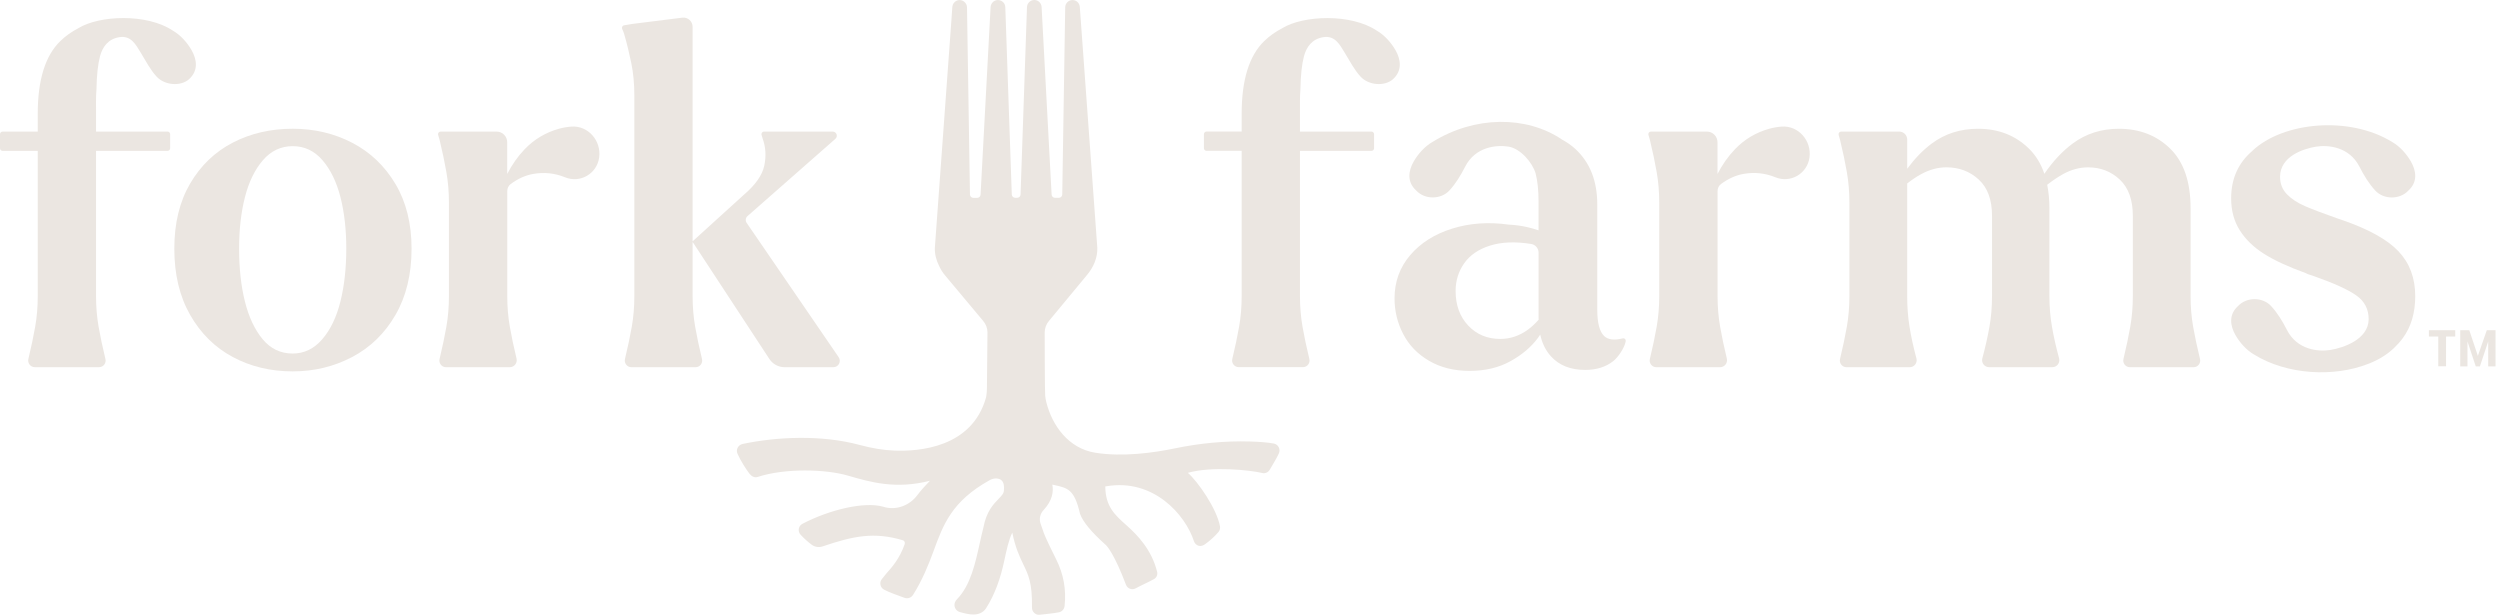 <svg width="183" height="45" viewBox="0 0 183 45" fill="none" xmlns="http://www.w3.org/2000/svg">
<path d="M93.605 32.74C93.534 32.599 93.406 32.501 93.252 32.469C92.797 32.379 92.134 32.337 91.521 32.318C89.668 32.262 87.817 32.444 86.001 32.821C84.457 33.142 82.176 33.463 80.163 33.138C78.219 32.823 77.02 31.157 76.59 29.44C76.55 29.283 76.525 29.124 76.507 28.962C76.48 28.736 76.469 24.546 76.471 24.324C76.475 24.013 76.59 23.714 76.793 23.481L79.525 20.182C80.066 19.559 80.348 18.834 80.323 18.138L79.041 0.503C79.02 0.222 78.794 0.008 78.518 0.004C78.516 0.004 78.511 0.004 78.509 0.004C78.216 0.004 77.978 0.241 77.973 0.534L77.757 14.235C77.755 14.371 77.643 14.48 77.51 14.48H77.225C77.095 14.48 76.987 14.377 76.978 14.243L76.245 0.509C76.228 0.228 76.006 0.01 75.73 -6.11193e-05C75.586 -0.006 75.451 0.046 75.345 0.145C75.241 0.243 75.179 0.377 75.175 0.52L74.705 14.237C74.701 14.373 74.591 14.478 74.458 14.478H74.311C74.176 14.478 74.068 14.371 74.063 14.237L73.588 0.522C73.584 0.377 73.521 0.243 73.417 0.147C73.351 0.084 73.272 0.044 73.187 0.021C73.18 0.019 73.176 0.019 73.17 0.017C73.145 0.01 73.122 0.008 73.097 0.006C73.091 0.006 73.085 0.004 73.079 0.004C73.072 0.004 73.066 0.004 73.06 0.004C73.05 0.004 73.041 0.002 73.031 0.002C73.02 0.002 73.01 0.004 73 0.006C72.983 0.008 72.964 0.01 72.948 0.013C72.933 0.015 72.921 0.019 72.906 0.023C72.885 0.029 72.865 0.036 72.846 0.044C72.836 0.048 72.827 0.052 72.819 0.057C72.798 0.067 72.777 0.077 72.757 0.09C72.75 0.094 72.744 0.098 72.738 0.105C72.721 0.115 72.705 0.126 72.69 0.14C72.684 0.145 72.68 0.151 72.676 0.157C72.676 0.157 72.676 0.157 72.674 0.159C72.578 0.254 72.52 0.379 72.511 0.516L71.778 14.247C71.77 14.38 71.662 14.484 71.531 14.484H71.248C71.113 14.484 71.003 14.373 71.001 14.239L70.785 0.539C70.783 0.371 70.702 0.222 70.579 0.126C70.571 0.119 70.565 0.113 70.556 0.107C70.542 0.096 70.525 0.088 70.509 0.077C70.494 0.069 70.482 0.063 70.467 0.054C70.453 0.048 70.436 0.042 70.421 0.038C70.405 0.031 70.388 0.025 70.37 0.021C70.355 0.017 70.338 0.015 70.322 0.013C70.309 0.01 70.297 0.006 70.284 0.006C70.278 0.006 70.272 0.006 70.264 0.006C70.257 0.006 70.253 0.004 70.247 0.004C70.245 0.004 70.241 0.004 70.239 0.004C70.23 0.004 70.22 0.006 70.212 0.006C70.191 0.008 70.17 0.01 70.149 0.013C70.139 0.015 70.131 0.017 70.12 0.019C70.095 0.025 70.07 0.031 70.047 0.042C70.043 0.044 70.039 0.046 70.035 0.048C69.856 0.126 69.728 0.295 69.711 0.501L69.634 1.608L68.431 18.142C68.415 18.584 68.525 19.037 68.743 19.467C68.859 19.725 69.011 19.966 69.2 20.184L71.967 23.491C72.167 23.724 72.279 24.017 72.283 24.326L72.243 28.424C72.241 28.604 72.227 28.788 72.2 28.969L72.183 29.076C71.159 32.794 67.228 33.052 65.471 32.983C64.673 32.953 63.84 32.817 62.926 32.57C60.1 31.807 56.832 31.979 54.366 32.496C54.202 32.532 54.067 32.633 53.994 32.777C53.926 32.911 53.922 33.067 53.982 33.207C54.208 33.727 54.64 34.389 54.858 34.67C55.008 34.865 55.226 34.989 55.461 34.913C57.46 34.257 60.441 34.339 62.061 34.813C63.719 35.295 65.564 35.831 68.072 35.192C67.746 35.53 67.411 35.894 67.141 36.255C66.597 36.978 65.678 37.345 64.802 37.135C64.75 37.123 64.7 37.108 64.652 37.093C63.275 36.697 60.721 37.307 58.737 38.343C58.596 38.416 58.5 38.548 58.473 38.705C58.446 38.86 58.494 39.024 58.602 39.141C58.862 39.42 59.134 39.663 59.417 39.875C59.647 40.047 59.951 40.087 60.223 39.994C62.458 39.236 63.985 38.919 66.082 39.546C66.156 39.569 66.194 39.617 66.212 39.653C66.241 39.709 66.243 39.774 66.221 39.839C65.851 40.892 65.298 41.512 64.895 41.965C64.829 42.04 64.619 42.311 64.561 42.378C64.461 42.495 64.419 42.65 64.448 42.803C64.478 42.956 64.573 43.088 64.71 43.16C65.176 43.407 65.712 43.568 66.2 43.757C66.435 43.847 66.698 43.761 66.834 43.547C67.509 42.48 67.966 41.349 68.329 40.357C69.046 38.397 69.667 36.697 72.433 35.154C72.597 35.062 72.788 35.008 72.975 35.026C73.112 35.039 73.226 35.083 73.307 35.156C73.494 35.322 73.509 35.62 73.49 35.863C73.482 36.11 73.363 36.244 73.091 36.523C72.717 36.909 72.204 37.439 71.988 38.605C71.89 38.982 71.801 39.382 71.716 39.77C71.394 41.227 71.041 42.856 70.052 43.864C69.927 43.992 69.848 44.164 69.869 44.34C69.896 44.568 70.052 44.744 70.266 44.803L70.326 44.82C70.854 44.964 71.726 45.203 72.179 44.526C72.832 43.499 73.239 42.329 73.509 41.061C73.671 40.3 73.837 39.521 74.099 38.986C74.325 40.091 74.624 40.722 74.894 41.286C75.279 42.093 75.566 42.633 75.541 44.478C75.538 44.627 75.601 44.769 75.711 44.87C75.804 44.954 75.925 45.002 76.047 45.002C76.068 45.002 76.087 45 76.108 44.998C76.559 44.943 77.016 44.916 77.516 44.82C77.739 44.776 77.903 44.587 77.928 44.361C78.056 43.155 77.859 42.032 77.302 40.923C76.523 39.372 76.38 38.963 76.355 38.86L76.17 38.332C76.05 37.988 76.135 37.599 76.394 37.332C77.036 36.638 77.13 35.989 77.03 35.473C77.088 35.486 77.147 35.498 77.203 35.511C78.16 35.724 78.642 35.831 79.045 37.563L79.064 37.628C79.268 38.192 79.881 38.936 80.884 39.837L80.911 39.86C81.032 39.948 81.586 40.59 82.421 42.803C82.473 42.939 82.579 43.046 82.714 43.097C82.85 43.147 83.001 43.139 83.13 43.067C83.589 42.818 84.073 42.614 84.482 42.384C84.663 42.281 84.75 42.067 84.703 41.864C84.308 40.246 83.263 39.164 82.465 38.456C81.607 37.693 80.919 37.083 80.907 35.607L80.992 35.594C84.433 35.01 86.766 37.672 87.397 39.617C87.453 39.789 87.591 39.915 87.763 39.957C87.933 39.996 88.093 39.923 88.237 39.818C88.563 39.579 88.897 39.288 89.19 38.946C89.29 38.829 89.329 38.67 89.302 38.517C89.061 37.232 87.696 35.261 86.951 34.611C88.706 34.113 91.529 34.412 92.394 34.624C92.614 34.678 92.836 34.576 92.948 34.379C93.133 34.052 93.441 33.574 93.615 33.186C93.68 33.044 93.676 32.88 93.605 32.74Z" fill="#EBE6E1"/>
<path d="M25.792 10.458C24.473 9.77 23.017 9.424 21.425 9.424C19.811 9.424 18.348 9.764 17.042 10.439C15.733 11.116 14.694 12.114 13.919 13.434C13.146 14.755 12.76 16.344 12.76 18.201C12.76 20.083 13.146 21.701 13.919 23.053C14.692 24.407 15.733 25.435 17.042 26.135C18.348 26.835 19.811 27.185 21.425 27.185C22.994 27.185 24.444 26.835 25.776 26.135C27.105 25.435 28.165 24.407 28.948 23.053C29.733 21.699 30.126 20.081 30.126 18.201C30.126 16.365 29.733 14.788 28.948 13.468C28.163 12.151 27.112 11.145 25.792 10.458ZM24.922 22.058C24.637 23.206 24.195 24.129 23.592 24.829C22.99 25.529 22.267 25.879 21.425 25.879C20.538 25.879 19.805 25.529 19.225 24.829C18.645 24.129 18.213 23.211 17.929 22.075C17.644 20.938 17.503 19.647 17.503 18.203C17.503 16.803 17.644 15.547 17.929 14.434C18.213 13.321 18.65 12.42 19.242 11.732C19.834 11.045 20.561 10.699 21.425 10.699C22.29 10.699 23.017 11.043 23.609 11.732C24.201 12.42 24.637 13.321 24.922 14.434C25.206 15.547 25.348 16.805 25.348 18.203C25.348 19.626 25.206 20.911 24.922 22.058Z" fill="#EBE6E1"/>
<path d="M54.655 16.314C54.547 16.157 54.574 15.943 54.717 15.818L61.151 10.162C61.361 9.978 61.232 9.632 60.954 9.632H58.351H55.926C55.797 9.632 55.706 9.76 55.748 9.883C55.777 9.976 55.808 10.074 55.827 10.149C56.053 10.77 56.093 11.428 55.945 12.128C55.797 12.828 55.291 13.545 54.426 14.279L50.699 17.664V1.964C50.699 1.557 50.346 1.243 49.947 1.293L46.299 1.75L45.684 1.853C45.561 1.874 45.491 2.006 45.543 2.121C45.595 2.232 45.653 2.367 45.684 2.473C45.89 3.184 46.064 3.901 46.212 4.624C46.359 5.347 46.434 6.133 46.434 6.982V21.68C46.434 22.46 46.372 23.206 46.247 23.917C46.122 24.628 45.956 25.41 45.752 26.258C45.665 26.569 45.896 26.879 46.216 26.879H46.434H50.699H50.919C51.239 26.879 51.47 26.569 51.381 26.258C51.175 25.41 51.011 24.63 50.886 23.917C50.761 23.206 50.699 22.46 50.699 21.68V17.719L50.743 17.775L56.317 26.275C56.564 26.652 56.982 26.879 57.428 26.879H61.008C61.382 26.879 61.602 26.455 61.39 26.145L54.655 16.314Z" fill="#EBE6E1"/>
<path d="M41.823 9.267C41.513 9.29 41.21 9.343 40.915 9.424C39.937 9.699 39.101 10.198 38.407 10.921C37.905 11.443 37.481 12.051 37.128 12.734V10.414C37.128 9.982 36.781 9.632 36.353 9.632H32.862H32.254C32.127 9.632 32.035 9.753 32.073 9.877L32.181 10.252C32.387 11.101 32.551 11.881 32.675 12.594C32.8 13.304 32.862 14.05 32.862 14.83V21.68C32.862 22.46 32.8 23.206 32.675 23.917C32.551 24.628 32.385 25.409 32.181 26.258C32.094 26.569 32.324 26.879 32.644 26.879H32.864H37.13H37.317C37.641 26.879 37.882 26.579 37.813 26.258C37.608 25.409 37.443 24.63 37.319 23.917C37.194 23.206 37.132 22.46 37.132 21.68V13.99C37.132 13.786 37.221 13.589 37.383 13.47C37.919 13.076 38.472 12.828 39.041 12.73C39.837 12.591 40.605 12.673 41.343 12.971L41.366 12.979C42.467 13.432 43.697 12.717 43.859 11.529C44.027 10.3 43.051 9.177 41.823 9.267Z" fill="#EBE6E1"/>
<path d="M7.028 7.412C7.028 7.102 7.039 6.81 7.062 6.534C7.078 5.517 7.166 4.71 7.323 4.108C7.512 3.427 7.916 2.855 8.728 2.723C9.598 2.58 9.937 3.264 10.305 3.861C10.672 4.456 10.996 5.104 11.464 5.609C12.075 6.27 13.251 6.326 13.837 5.798C14.533 5.171 14.414 4.356 14.026 3.677C13.706 3.117 13.215 2.566 12.665 2.251C10.755 0.964 7.257 1.121 5.724 2.069L5.726 2.071C5.248 2.316 4.81 2.624 4.417 3.006C3.314 4.073 2.763 5.846 2.763 8.324V9.632H0.189C0.085 9.632 0 9.718 0 9.823V10.852C0 10.957 0.085 11.043 0.189 11.043H2.763V21.678C2.763 22.458 2.701 23.204 2.576 23.915C2.452 24.625 2.285 25.407 2.082 26.256C1.994 26.567 2.225 26.877 2.547 26.877H2.765H7.03H7.253C7.573 26.877 7.803 26.567 7.712 26.256C7.506 25.407 7.342 24.628 7.217 23.915C7.093 23.204 7.03 22.458 7.03 21.678V11.043H12.266C12.37 11.043 12.455 10.957 12.455 10.852V9.823C12.455 9.718 12.37 9.632 12.266 9.632H7.03V8.324C7.028 8.026 7.028 7.72 7.028 7.412Z" fill="#EBE6E1"/>
<path d="M118.75 24.776C118.181 24.925 117.71 24.866 117.431 24.605C117.09 24.284 116.92 23.64 116.92 22.676V14.966C116.92 13.245 116.386 11.891 115.316 10.904C115.023 10.634 114.689 10.403 114.319 10.206L114.321 10.202C111.718 8.462 107.964 8.462 104.841 10.401C104.291 10.716 103.8 11.269 103.48 11.826C103.092 12.506 102.973 13.319 103.669 13.948C104.305 14.631 105.477 14.608 106.09 13.95C106.559 13.445 106.931 12.826 107.249 12.202C107.997 10.73 109.557 10.592 110.43 10.734C111.3 10.877 112.167 11.891 112.406 12.69C112.549 13.243 112.622 13.931 112.622 14.757V16.853C112.622 16.857 112.617 16.861 112.613 16.859C112.374 16.775 112.113 16.7 111.82 16.631C111.377 16.528 110.916 16.465 110.438 16.442C108.959 16.235 107.577 16.333 106.293 16.736C105.007 17.138 103.985 17.786 103.223 18.681C102.46 19.576 102.08 20.632 102.08 21.848C102.08 22.766 102.29 23.632 102.712 24.447C103.133 25.263 103.763 25.917 104.604 26.409C105.446 26.902 106.435 27.149 107.573 27.149C108.71 27.149 109.705 26.915 110.559 26.443C111.412 25.973 112.088 25.399 112.588 24.722C112.644 24.644 112.692 24.569 112.744 24.493C112.883 25.128 113.143 25.659 113.527 26.08C114.13 26.747 114.965 27.078 116.035 27.078C116.854 27.078 117.537 26.866 118.081 26.441C118.445 26.158 118.9 25.481 118.996 25.011C119.031 24.841 118.923 24.732 118.75 24.776ZM111.855 24.122C111.23 24.581 110.552 24.81 109.825 24.81C108.87 24.81 108.084 24.483 107.471 23.829C106.856 23.175 106.551 22.332 106.551 21.299C106.551 20.542 106.761 19.865 107.183 19.268C107.602 18.67 108.234 18.241 109.075 17.977C109.917 17.712 110.918 17.673 112.077 17.857C112.391 17.905 112.624 18.178 112.624 18.498V23.294C112.624 23.332 112.626 23.368 112.628 23.403C112.385 23.678 112.129 23.921 111.855 24.122Z" fill="#EBE6E1"/>
<path d="M130.417 9.267C130.107 9.29 129.804 9.343 129.509 9.424C128.53 9.699 127.695 10.198 127.001 10.921C126.498 11.443 126.075 12.051 125.721 12.734V10.414C125.721 9.982 125.374 9.632 124.946 9.632H121.456H120.847C120.721 9.632 120.629 9.753 120.667 9.877L120.775 10.252C120.98 11.101 121.145 11.881 121.269 12.594C121.394 13.304 121.456 14.05 121.456 14.83V21.68C121.456 22.46 121.394 23.206 121.269 23.917C121.145 24.628 120.978 25.409 120.775 26.258C120.687 26.569 120.918 26.879 121.238 26.879H121.458H125.723H125.91C126.235 26.879 126.476 26.579 126.407 26.258C126.201 25.409 126.037 24.63 125.913 23.917C125.788 23.206 125.726 22.46 125.726 21.68V13.988C125.726 13.784 125.815 13.589 125.977 13.47C126.513 13.076 127.066 12.826 127.637 12.728C128.433 12.589 129.201 12.671 129.939 12.969L129.962 12.977C131.063 13.43 132.293 12.715 132.455 11.527C132.621 10.3 131.644 9.177 130.417 9.267Z" fill="#EBE6E1"/>
<path d="M160.538 23.917C160.413 23.206 160.351 22.46 160.351 21.68V15.243C160.351 13.315 159.856 11.864 158.867 10.889C157.878 9.915 156.621 9.426 155.097 9.426C153.823 9.426 152.703 9.783 151.737 10.493C150.973 11.057 150.277 11.801 149.647 12.724C149.4 11.992 149.028 11.38 148.529 10.889C147.54 9.915 146.294 9.426 144.794 9.426C143.497 9.426 142.365 9.787 141.399 10.51C140.753 10.992 140.157 11.608 139.608 12.353V10.219C139.608 9.896 139.349 9.632 139.027 9.632H135.378H134.772C134.647 9.632 134.556 9.753 134.589 9.875L134.695 10.252C134.901 11.101 135.065 11.881 135.189 12.594C135.314 13.304 135.376 14.05 135.376 14.83V21.68C135.376 22.46 135.314 23.206 135.189 23.917C135.065 24.628 134.898 25.409 134.695 26.258C134.608 26.569 134.838 26.879 135.158 26.879H135.376H139.606H139.795C140.117 26.879 140.358 26.577 140.288 26.258C140.061 25.409 139.889 24.63 139.777 23.917C139.662 23.206 139.606 22.46 139.606 21.68V13.43C139.951 13.16 140.292 12.929 140.63 12.747C141.245 12.413 141.858 12.248 142.473 12.248C143.406 12.248 144.196 12.545 144.844 13.143C145.492 13.74 145.816 14.623 145.816 15.792V21.678C145.816 22.458 145.754 23.204 145.629 23.915C145.504 24.625 145.328 25.407 145.101 26.256C145.033 26.575 145.274 26.877 145.598 26.877H145.818H150.015H150.235C150.559 26.877 150.8 26.577 150.732 26.256C150.503 25.407 150.326 24.628 150.204 23.915C150.079 23.204 150.017 22.458 150.017 21.678V15.243C150.017 14.618 149.959 14.048 149.855 13.524C150.275 13.201 150.671 12.931 151.039 12.732C151.631 12.411 152.234 12.25 152.847 12.25C153.757 12.25 154.529 12.547 155.167 13.145C155.803 13.742 156.123 14.625 156.123 15.794V21.68C156.123 22.46 156.061 23.206 155.936 23.917C155.811 24.628 155.645 25.409 155.441 26.258C155.354 26.569 155.585 26.879 155.907 26.879H156.125H160.355H160.575C160.895 26.879 161.126 26.569 161.036 26.258C160.829 25.409 160.662 24.628 160.538 23.917Z" fill="#EBE6E1"/>
<path d="M175.565 18.392C174.747 17.53 173.372 16.769 171.437 16.103L171.13 16C170.083 15.633 169.281 15.329 168.724 15.088C168.167 14.847 167.723 14.553 167.394 14.21C167.064 13.866 166.9 13.441 166.9 12.935C166.91 11.447 168.593 10.889 169.532 10.736C170.403 10.594 171.965 10.732 172.713 12.204C173.031 12.828 173.405 13.447 173.872 13.952C174.483 14.612 175.657 14.633 176.293 13.95C176.989 13.323 176.87 12.508 176.482 11.829C176.162 11.269 175.671 10.718 175.121 10.403C171.996 8.462 167.126 8.909 164.872 11.04L164.876 11.043C163.842 11.923 163.32 13.078 163.32 14.518C163.32 15.413 163.53 16.193 163.952 16.859C164.374 17.526 164.964 18.098 165.726 18.58C166.489 19.062 167.505 19.532 168.78 19.991L168.917 20.06L169.428 20.232C170.862 20.737 171.88 21.203 172.482 21.626C173.085 22.051 173.386 22.63 173.386 23.364C173.376 24.852 171.523 25.464 170.583 25.617C169.713 25.759 168.151 25.621 167.403 24.15C167.085 23.525 166.711 22.907 166.243 22.401C165.633 21.741 164.459 21.72 163.823 22.404C163.127 23.03 163.246 23.846 163.634 24.525C163.954 25.084 164.444 25.636 164.995 25.95C167.405 27.447 170.851 27.617 173.338 26.64C173.388 26.621 173.44 26.604 173.488 26.583C173.552 26.558 173.613 26.529 173.675 26.502C173.698 26.491 173.723 26.481 173.746 26.47C174.124 26.298 174.471 26.095 174.788 25.858L174.791 25.856C174.936 25.747 175.073 25.632 175.204 25.51C175.216 25.5 175.229 25.489 175.241 25.479L175.239 25.477C175.476 25.252 175.694 25.009 175.892 24.743C176.494 23.917 176.795 22.896 176.795 21.68C176.795 20.349 176.384 19.253 175.565 18.392Z" fill="#EBE6E1"/>
<path d="M102.153 3.677C101.833 3.117 101.342 2.566 100.792 2.251C98.882 0.966 95.382 1.124 93.851 2.069L93.853 2.071C93.375 2.316 92.936 2.624 92.544 3.004C91.441 4.071 90.89 5.844 90.89 8.322V9.63H88.316C88.212 9.63 88.127 9.716 88.127 9.82V10.85C88.127 10.954 88.212 11.04 88.316 11.04H90.89V21.676C90.89 22.456 90.828 23.202 90.703 23.913C90.579 24.623 90.412 25.405 90.209 26.254C90.121 26.564 90.352 26.875 90.674 26.875H90.892H95.157H95.38C95.7 26.875 95.93 26.564 95.839 26.254C95.633 25.405 95.469 24.625 95.344 23.913C95.22 23.202 95.157 22.456 95.157 21.676V11.043H100.393C100.497 11.043 100.582 10.957 100.582 10.852V9.823C100.582 9.718 100.497 9.632 100.393 9.632H95.157V8.324C95.157 8.026 95.157 7.722 95.157 7.412C95.157 7.102 95.168 6.81 95.191 6.534C95.207 5.517 95.294 4.71 95.452 4.108C95.641 3.427 96.044 2.855 96.857 2.723C97.727 2.58 98.066 3.264 98.434 3.861C98.802 4.456 99.126 5.104 99.593 5.609C100.204 6.27 101.38 6.326 101.966 5.798C102.659 5.171 102.541 4.356 102.153 3.677Z" fill="#EBE6E1"/>
<path d="M179.05 24.636V26.812H178.481V24.636H177.795V24.169H179.723V24.636H179.05ZM181.528 26.822H181.227L180.618 24.99V26.822H180.089V24.169H180.751L181.379 26.051L182.035 24.169H182.673V26.822H182.137V24.99L181.528 26.822Z" fill="#EBE6E1"/>
</svg>
